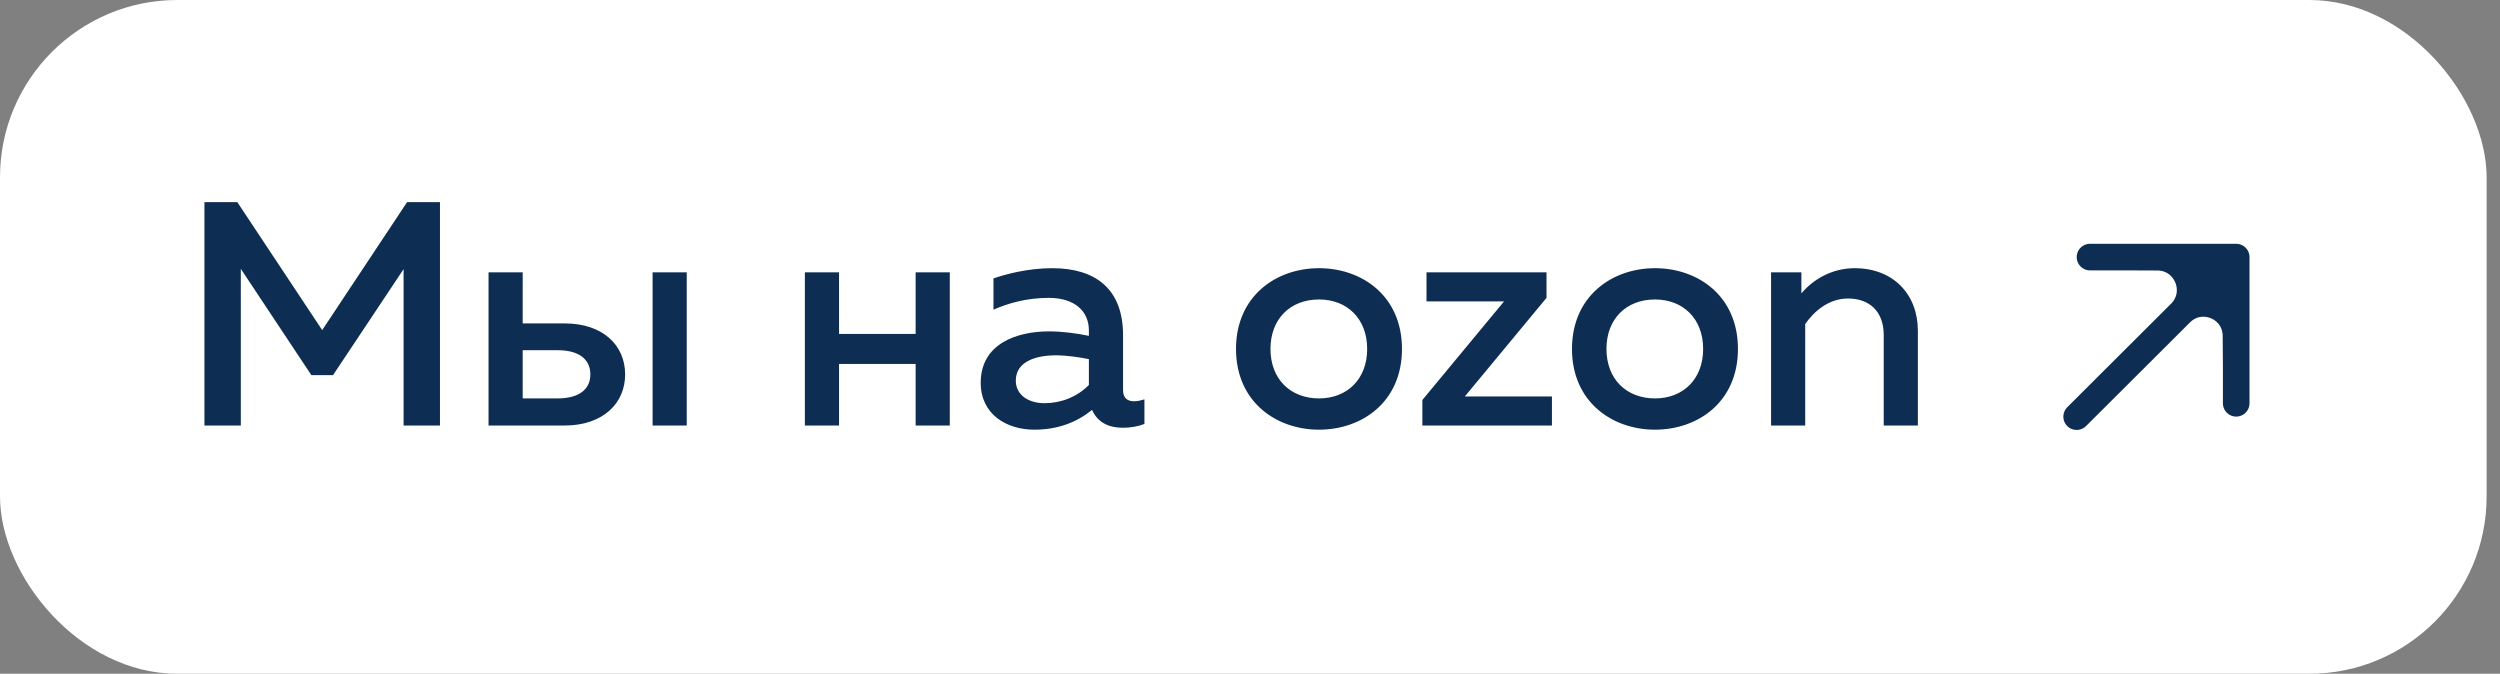 <?xml version="1.0" encoding="UTF-8"?> <svg xmlns="http://www.w3.org/2000/svg" width="141" height="38" viewBox="0 0 141 38" fill="none"><rect x="0" y="0" width="141" height="38" fill="#808080" stroke="none"/><rect width="140.245" height="38" rx="10" fill="white"></rect><path d="M22.96 11.4H24.814V24H22.762V15.18L18.784 21.156H17.56L13.582 15.162V24H11.53V11.4H13.384L18.172 18.618L22.96 11.4ZM31.838 24H27.554V15.36H29.48V18.24H31.838C34.016 18.24 35.258 19.482 35.258 21.12C35.258 22.74 34.016 24 31.838 24ZM29.48 19.752V22.47H31.46C32.594 22.47 33.296 22.002 33.296 21.12C33.296 20.22 32.594 19.752 31.46 19.752H29.48ZM38.732 24H36.806V15.36H38.732V24ZM47.322 24H45.395V15.36H47.322V18.834H51.642V15.36H53.568V24H51.642V20.526H47.322V24ZM63.34 22.002C63.34 22.488 63.627 22.632 63.969 22.632C64.168 22.632 64.365 22.578 64.546 22.524V23.91C64.186 24.054 63.754 24.126 63.322 24.126C62.529 24.126 61.9 23.82 61.593 23.118C60.748 23.802 59.685 24.234 58.336 24.234C56.77 24.234 55.312 23.37 55.312 21.588C55.312 19.374 57.364 18.69 59.163 18.69C59.901 18.69 60.73 18.798 61.413 18.942V18.636C61.413 17.556 60.621 16.8 59.145 16.8C57.867 16.8 56.806 17.124 56.032 17.466V15.702C56.715 15.468 57.958 15.126 59.343 15.126C61.791 15.126 63.34 16.296 63.34 18.906V22.002ZM59.541 20.04C58.444 20.04 57.291 20.382 57.291 21.462C57.291 22.308 58.047 22.74 58.911 22.74C59.83 22.74 60.73 22.398 61.413 21.714V20.256C60.892 20.148 60.154 20.04 59.541 20.04ZM69.711 19.68C69.711 16.692 71.979 15.126 74.391 15.126C76.821 15.126 79.071 16.692 79.071 19.68C79.071 22.668 76.821 24.234 74.391 24.234C71.979 24.234 69.711 22.668 69.711 19.68ZM77.109 19.68C77.109 17.988 75.993 16.89 74.391 16.89C72.771 16.89 71.655 17.988 71.655 19.68C71.655 21.372 72.771 22.47 74.391 22.47C75.993 22.47 77.109 21.372 77.109 19.68ZM80.455 15.36H87.223V16.8L82.615 22.362H87.529V24H80.221V22.56L84.829 16.998H80.455V15.36ZM88.66 19.68C88.66 16.692 90.928 15.126 93.34 15.126C95.77 15.126 98.02 16.692 98.02 19.68C98.02 22.668 95.77 24.234 93.34 24.234C90.928 24.234 88.66 22.668 88.66 19.68ZM96.058 19.68C96.058 17.988 94.942 16.89 93.34 16.89C91.72 16.89 90.604 17.988 90.604 19.68C90.604 21.372 91.72 22.47 93.34 22.47C94.942 22.47 96.058 21.372 96.058 19.68ZM101.598 16.548C102.228 15.792 103.29 15.126 104.604 15.126C106.782 15.126 108.168 16.602 108.168 18.654V24H106.242V18.906C106.242 17.502 105.378 16.836 104.226 16.836C103.128 16.836 102.3 17.574 101.814 18.276V24H99.888V15.36H101.598V16.548Z" fill="#0E2D52"></path><path d="M126.122 20.684L126.122 14.5L122.982 17.657V17.657C124.128 16.504 126.096 17.307 126.109 18.933L126.122 20.684Z" fill="#0E2D52"></path><path d="M126.122 14.5L121.999 14.5L119.938 14.5L121.679 14.507C123.319 14.512 124.139 16.494 122.982 17.657V17.657L126.122 14.5Z" fill="#0E2D52"></path><path d="M117.123 23.499L122.982 17.657M126.122 14.5L121.999 14.5L119.938 14.5M126.122 14.5L126.122 20.684M126.122 14.5L122.982 17.657M117.876 14.5L119.938 14.5M126.122 22.746V20.684M119.938 14.5L121.679 14.507C123.319 14.512 124.139 16.494 122.982 17.657V17.657M126.122 20.684L126.109 18.933C126.096 17.307 124.128 16.504 122.982 17.657V17.657" stroke="#0E2D52" stroke-width="1.5" stroke-linecap="round" stroke-linejoin="round"></path></svg> 